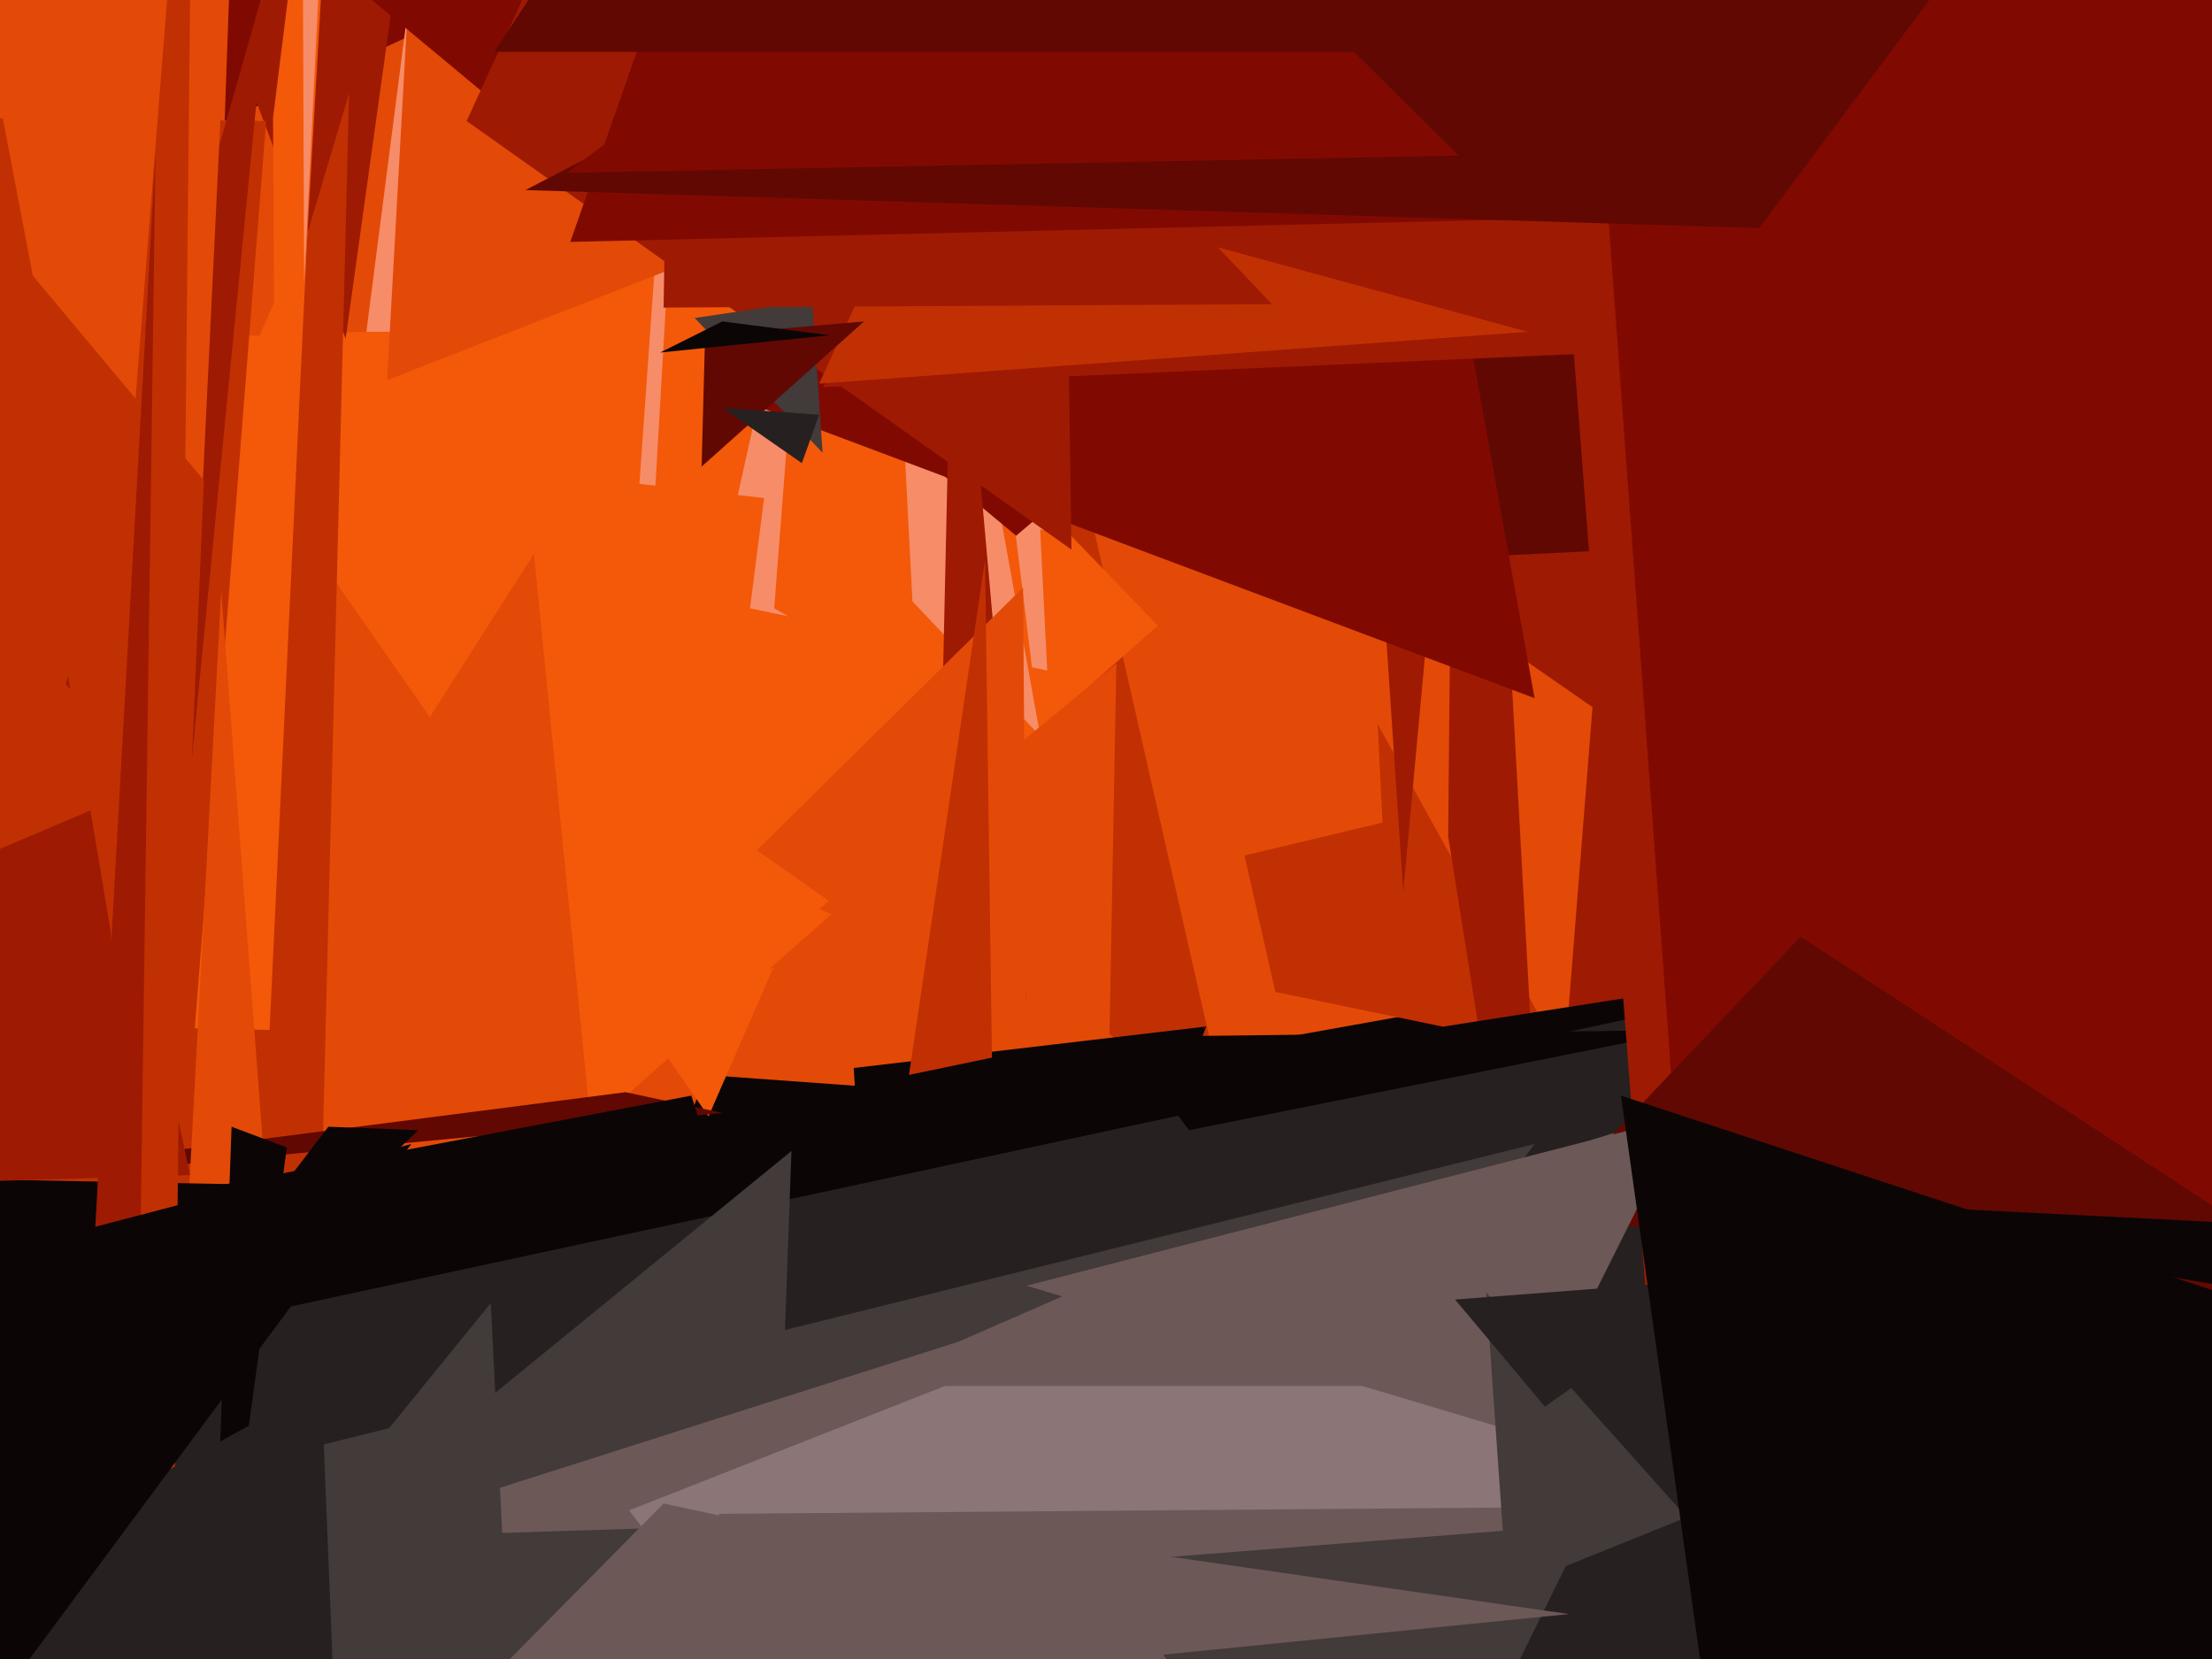 <svg xmlns="http://www.w3.org/2000/svg" width="640px" height="480px">
  <rect width="640" height="480" fill="rgb(227,74,7)"/>
  <polygon points="469,1076 -45,375 417,292" fill="rgb(11,5,6)"/>
  <polygon points="369,287 451,304 319,66" fill="rgb(193,48,3)"/>
  <polygon points="153,456 204,311 273,316" fill="rgb(11,5,6)"/>
  <polygon points="205,323 48,98 307,89" fill="rgb(243,89,9)"/>
  <polygon points="224,-38 65,35 81,-418" fill="rgb(128,10,2)"/>
  <polygon points="400,238 52,321 379,-192" fill="rgb(227,74,7)"/>
  <polygon points="100,98 71,21 152,-275" fill="rgb(158,26,3)"/>
  <polygon points="204,206 274,-34 356,327" fill="rgb(193,48,3)"/>
  <polygon points="93,346 -3,376 101,27" fill="rgb(193,48,3)"/>
  <polygon points="419,242 451,443 422,-81" fill="rgb(158,26,3)"/>
  <polygon points="78,298 -14,296 89,66" fill="rgb(243,89,9)"/>
  <polygon points="56,302 -227,32 77,35" fill="rgb(193,48,3)"/>
  <polygon points="378,95 106,96 123,-36" fill="rgb(247,140,105)"/>
  <polygon points="171,326 136,-25 335,181" fill="rgb(243,89,9)"/>
  <polygon points="209,322 -75,349 181,316" fill="rgb(97,8,2)"/>
  <polygon points="529,252 326,111 648,-17" fill="rgb(158,26,3)"/>
  <polygon points="406,258 384,-70 431,-13" fill="rgb(158,26,3)"/>
  <polygon points="447,378 477,0 629,210" fill="rgb(158,26,3)"/>
  <polygon points="95,582 52,395 64,171" fill="rgb(227,74,7)"/>
  <polygon points="308,154 185,140 221,-368" fill="rgb(247,140,105)"/>
  <polygon points="247,459 37,348 200,317" fill="rgb(11,5,6)"/>
  <polygon points="182,876 -17,365 520,281" fill="rgb(11,5,6)"/>
  <polygon points="962,135 388,163 585,-519" fill="rgb(97,8,2)"/>
  <polygon points="261,527 247,309 349,297" fill="rgb(11,5,6)"/>
  <polygon points="303,194 217,176 278,-301" fill="rgb(247,140,105)"/>
  <polygon points="133,567 -330,335 87,343" fill="rgb(11,5,6)"/>
  <polygon points="546,794 5,395 540,280" fill="rgb(39,32,32)"/>
  <polygon points="286,42 112,110 122,-70" fill="rgb(227,74,7)"/>
  <polygon points="126,756 -72,459 444,331" fill="rgb(67,58,58)"/>
  <polygon points="344,327 324,300 489,298" fill="rgb(11,5,6)"/>
  <polygon points="193,442 99,445 482,323" fill="rgb(108,88,87)"/>
  <polygon points="302,221 224,176 252,-187" fill="rgb(243,89,9)"/>
  <polygon points="301,213 264,174 252,-58" fill="rgb(247,140,105)"/>
  <polygon points="477,385 433,-190 778,-330" fill="rgb(158,26,3)"/>
  <polygon points="80,223 79,34 101,-142" fill="rgb(243,89,9)"/>
  <polygon points="227,388 120,422 229,333" fill="rgb(67,58,58)"/>
  <polygon points="294,155 104,-3 479,-2" fill="rgb(128,10,2)"/>
  <polygon points="494,454 443,-242 1030,350" fill="rgb(128,10,2)"/>
  <polygon points="181,290 194,65 258,-58" fill="rgb(243,89,9)"/>
  <polygon points="237,263 321,300 323,192" fill="rgb(227,74,7)"/>
  <polygon points="444,202 215,116 394,-75" fill="rgb(128,10,2)"/>
  <polygon points="310,159 135,35 303,-330" fill="rgb(158,26,3)"/>
  <polygon points="272,233 297,289 276,53" fill="rgb(158,26,3)"/>
  <polygon points="238,131 201,92 235,87" fill="rgb(67,58,58)"/>
  <polygon points="83,332 61,493 67,326" fill="rgb(11,5,6)"/>
  <polygon points="420,745 182,437 441,335" fill="rgb(140,117,118)"/>
  <polygon points="55,340 -243,349 32,232" fill="rgb(158,26,3)"/>
  <polygon points="219,246 297,301 296,170" fill="rgb(227,74,7)"/>
  <polygon points="240,881 208,438 458,436" fill="rgb(108,88,87)"/>
  <polygon points="466,102 238,112 440,-140" fill="rgb(158,26,3)"/>
  <polygon points="445,351 521,271 697,386" fill="rgb(97,8,2)"/>
  <polygon points="88,82 86,-416 93,-19" fill="rgb(247,140,105)"/>
  <polygon points="442,96 237,111 266,48" fill="rgb(193,48,3)"/>
  <polygon points="54,235 19,198 78,-9" fill="rgb(158,26,3)"/>
  <polygon points="95,326 20,424 121,327" fill="rgb(11,5,6)"/>
  <polygon points="368,88 192,89 195,-94" fill="rgb(158,26,3)"/>
  <polygon points="248,401 319,370 404,401" fill="rgb(108,88,87)"/>
  <polygon points="51,298 -23,-91 64,30" fill="rgb(227,74,7)"/>
  <polygon points="303,459 108,520 192,435" fill="rgb(108,88,87)"/>
  <polygon points="49,579 30,232 56,-97" fill="rgb(193,48,3)"/>
  <polygon points="250,93 203,135 204,97" fill="rgb(97,8,2)"/>
  <polygon points="142,377 77,457 148,498" fill="rgb(67,58,58)"/>
  <polygon points="297,372 487,323 441,415" fill="rgb(108,88,87)"/>
  <polygon points="49,371 -2,66 59,139" fill="rgb(193,48,3)"/>
  <polygon points="396,569 319,452 459,441" fill="rgb(67,58,58)"/>
  <polygon points="542,61 165,70 294,-299" fill="rgb(128,10,2)"/>
  <polygon points="26,383 39,477 45,44" fill="rgb(158,26,3)"/>
  <polygon points="436,460 430,374 488,439" fill="rgb(67,58,58)"/>
  <polygon points="209,93 240,97 191,102" fill="rgb(11,5,6)"/>
  <polygon points="232,134 209,118 237,120" fill="rgb(39,32,32)"/>
  <polygon points="99,550 -51,480 93,401" fill="rgb(39,32,32)"/>
  <polygon points="509,66 152,55 747,-253" fill="rgb(97,8,2)"/>
  <polygon points="-10,505 -7,364 119,331" fill="rgb(11,5,6)"/>
  <polygon points="422,45 164,50 313,-63" fill="rgb(128,10,2)"/>
  <polygon points="447,407 421,376 499,370" fill="rgb(39,32,32)"/>
  <polygon points="507,15 143,15 423,-411" fill="rgb(97,8,2)"/>
  <polygon points="334,479 315,447 454,467" fill="rgb(108,88,87)"/>
  <polygon points="525,716 469,317 992,489" fill="rgb(11,5,6)"/>
  <polygon points="655,374 490,346 989,371" fill="rgb(11,5,6)"/>
  <polygon points="263,311 287,306 285,162" fill="rgb(193,48,3)"/>
</svg>
